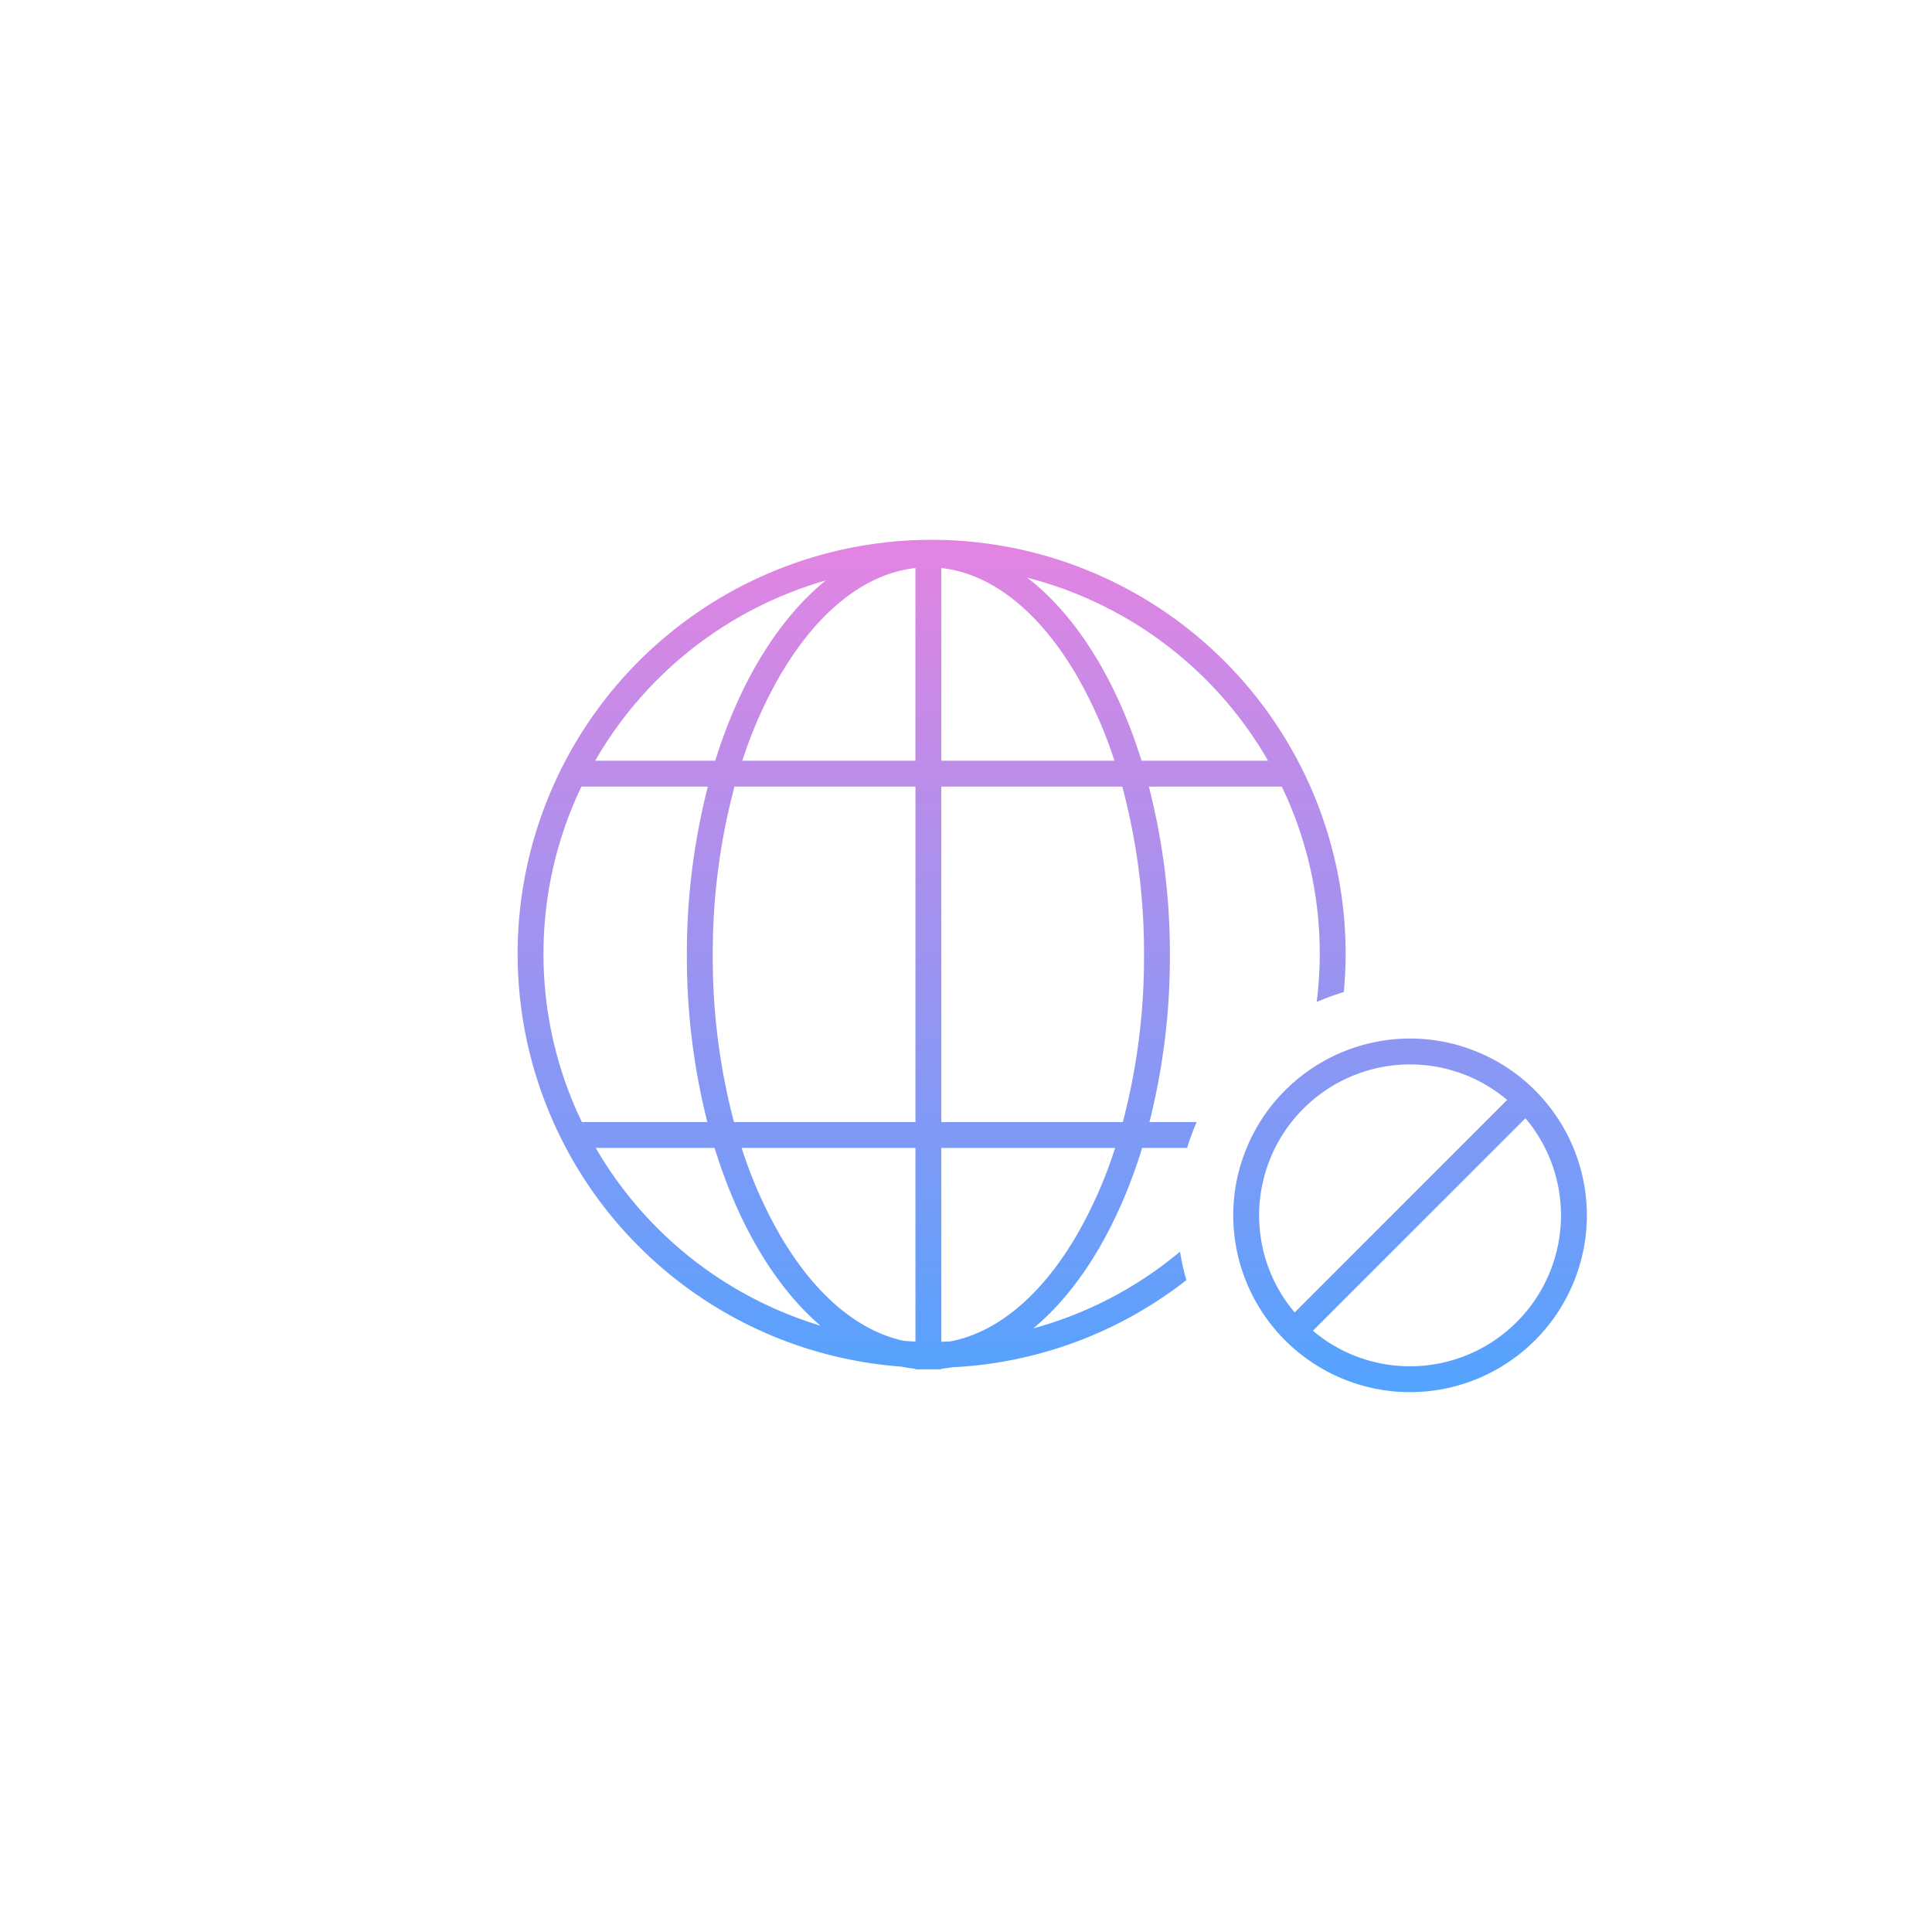 <svg xmlns="http://www.w3.org/2000/svg" xmlns:xlink="http://www.w3.org/1999/xlink" width="224" height="224" viewBox="0 0 224 224">
  <defs>
    <linearGradient id="linear-gradient" x1="0.5" x2="0.5" y2="1" gradientUnits="objectBoundingBox">
      <stop offset="0" stop-color="#ff7edc"/>
      <stop offset="1" stop-color="#53a3ff"/>
    </linearGradient>
  </defs>
  <g id="AmiVoiceSDK_1" transform="translate(-1698.25 -286.133)">
    <g id="グループ_1231" data-name="グループ 1231" transform="translate(1751.492 359.632)">
      <path id="合体_41" data-name="合体 41" d="M-6854.275,1869.319a20.523,20.523,0,0,1,20.5-20.5,20.521,20.521,0,0,1,20.5,20.5,20.522,20.522,0,0,1-20.5,20.5A20.523,20.523,0,0,1-6854.275,1869.319Zm9.241,13.38a17.415,17.415,0,0,0,11.259,4.121,17.518,17.518,0,0,0,17.5-17.5,17.411,17.411,0,0,0-4.121-11.257Zm-6.241-13.38a17.407,17.407,0,0,0,4.123,11.257l24.635-24.635a17.417,17.417,0,0,0-11.257-4.121A17.521,17.521,0,0,0-6851.275,1869.319Zm-39.845,17.854v-.07c-.571-.052-1.131-.141-1.694-.249A47.994,47.994,0,0,1-6937.244,1839a48,48,0,0,1,48-48,48,48,0,0,1,48,48c0,1.5-.077,2.975-.209,4.434a26.951,26.951,0,0,0-3.146,1.151,45.439,45.439,0,0,0,.355-5.585,44.713,44.713,0,0,0-4.4-19.391h-15.412a77.8,77.8,0,0,1,2.436,19.566,78.061,78.061,0,0,1-2.369,19.327h5.475a27.17,27.17,0,0,0-1.107,3h-5.214c-2.791,9.085-7.222,16.453-12.629,20.925a44.913,44.913,0,0,0,17.019-8.9,26.4,26.4,0,0,0,.738,3.3,47.781,47.781,0,0,1-27.156,10.108c-.416.07-.835.125-1.257.164v.07Zm3-3.2c.322-.007.643-.009.961-.024,5.467-1,10.631-5.287,14.747-12.344a51.645,51.645,0,0,0,4.443-10.1h-20.15Zm-18.708-12.368c4.036,6.917,9.078,11.172,14.426,12.274.428.028.853.057,1.281.075V1861.5h-20.15A51.732,51.732,0,0,0-6906.828,1871.6Zm4.689,10.505c-5.239-4.5-9.539-11.731-12.268-20.608h-13.782A45.2,45.2,0,0,0-6902.139,1882.109Zm14.019-23.608h21.043a74.776,74.776,0,0,0,2.458-19.327,74.591,74.591,0,0,0-2.521-19.566h-20.981Zm-26.5-19.327a74.713,74.713,0,0,0,2.457,19.327h21.042v-38.893H-6912.1A74.613,74.613,0,0,0-6914.619,1839.174Zm-19.625-.174a44.712,44.712,0,0,0,4.45,19.5h14.545a77.968,77.968,0,0,1-2.37-19.327,77.8,77.8,0,0,1,2.432-19.566h-14.656A44.713,44.713,0,0,0-6934.244,1839Zm69.338-22.391h14.669a45.16,45.16,0,0,0-27.917-21.221C-6872.486,1799.755-6867.819,1807.254-6864.906,1816.608Zm-23.215,0h20.072a51.643,51.643,0,0,0-4.365-9.865c-4.356-7.467-9.886-11.834-15.708-12.478Zm-18.708-9.865a51.518,51.518,0,0,0-4.363,9.865h20.07v-22.341C-6896.944,1794.91-6902.472,1799.277-6906.828,1806.744Zm-21.423,9.865h13.917c2.84-9.123,7.345-16.482,12.823-20.9A45.182,45.182,0,0,0-6928.251,1816.608Z" transform="translate(6944.017 -1801.909)" stroke="rgba(0,0,0,0)" stroke-miterlimit="10" stroke-width="1" fill="url(#linear-gradient)"/>
    </g>
    <rect id="長方形_769" data-name="長方形 769" width="224" height="224" transform="translate(1698.25 286.133)" fill="none"/>
  </g>
</svg>
